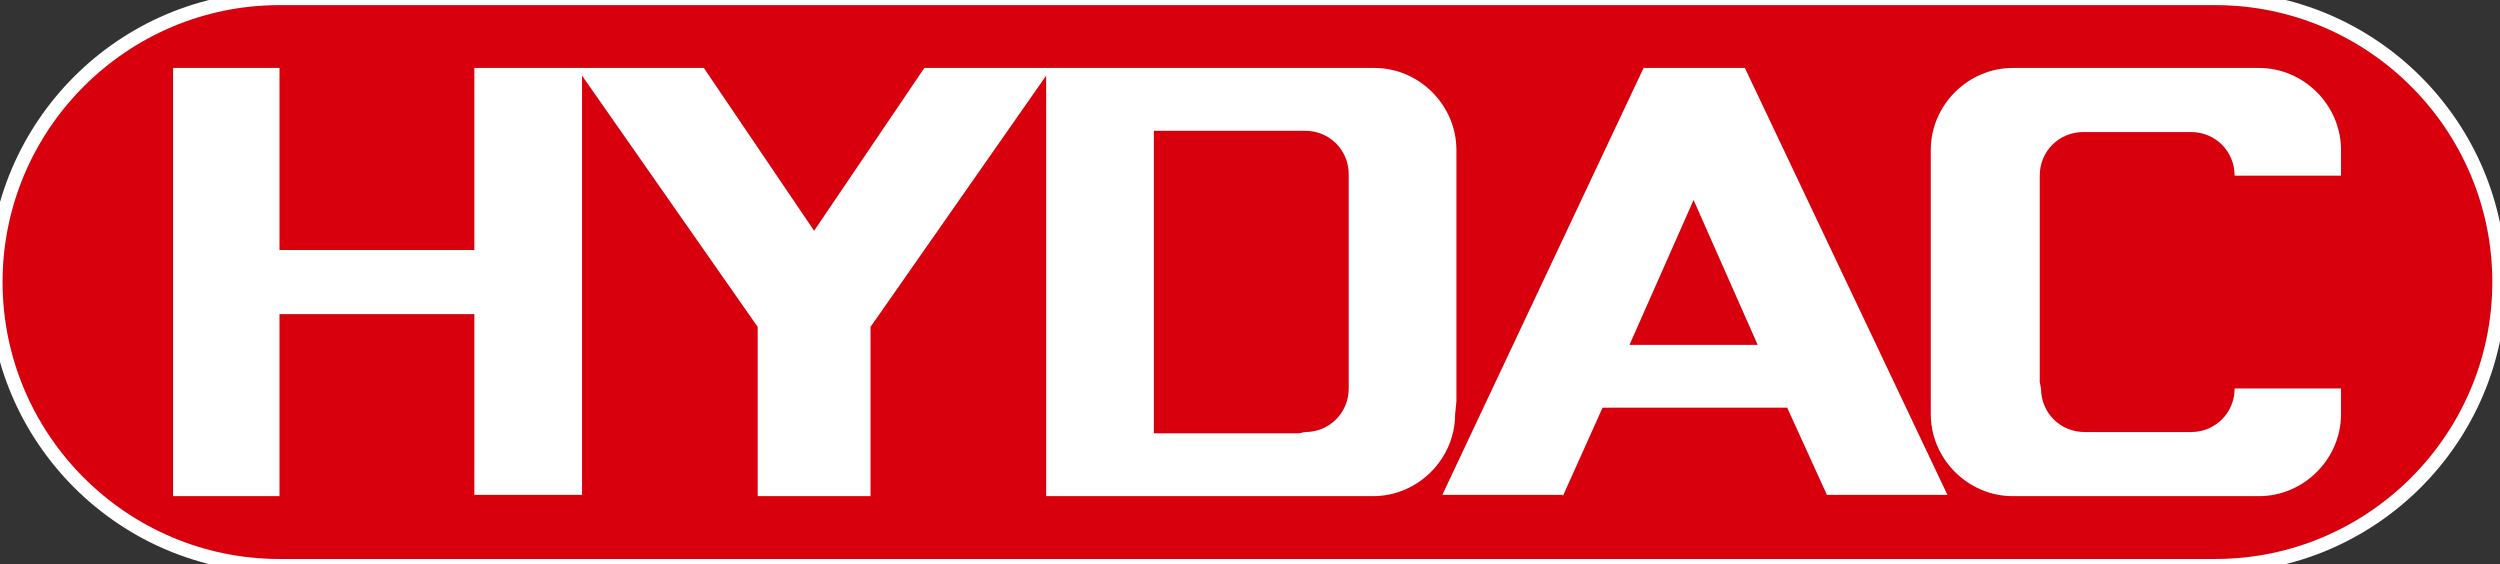 <?xml version="1.0" encoding="utf-8"?>
<!-- Generator: Adobe Illustrator 24.0.0, SVG Export Plug-In . SVG Version: 6.00 Build 0)  -->
<svg version="1.1" id="Ebene_1" xmlns="http://www.w3.org/2000/svg" xmlns:xlink="http://www.w3.org/1999/xlink" x="0px" y="0px"
	 viewBox="0 0 195 44" style="enable-background:new 0 0 195 44;" xml:space="preserve">
<rect x="0" y="0" width="195" height="44" fill="#333333" stroke="none"/>
<style type="text/css">
	.st0{fill:#FFFFFF;}
	.st1{fill:none;stroke:#FFFFFF;stroke-width:2.147;stroke-miterlimit:3.864;}
	.st2{fill:#D9000D;}
	.st3{fill-rule:evenodd;clip-rule:evenodd;fill:#FFFFFF;}
</style>
<g>
	<g id="Gruppe_23943">
		<path id="Pfad_71749" class="st0" d="M172.8,0.4c11.9,0,21.6,9.7,21.6,21.6c0,11.9-9.7,21.6-21.6,21.6c0,0,0,0,0,0h-151
			C9.9,43.6,0.2,33.9,0.2,22l0,0c0-11.9,9.7-21.6,21.6-21.6H172.8z"/>
		<path id="Pfad_71750" class="st1" d="M172.8,0.4c11.9,0,21.6,9.7,21.6,21.6c0,11.9-9.7,21.6-21.6,21.6c0,0,0,0,0,0h-151
			C9.9,43.6,0.2,33.9,0.2,22l0,0c0-11.9,9.7-21.6,21.6-21.6H172.8z"/>
		<path id="Pfad_71751" class="st2" d="M172.8,0.4c11.9,0,21.6,9.7,21.6,21.6c0,11.9-9.7,21.6-21.6,21.6c0,0,0,0,0,0h-151
			C9.9,43.6,0.2,33.9,0.2,22l0,0c0-11.9,9.7-21.6,21.6-21.6H172.8z"/>
		<path id="Pfad_71752" class="st3" d="M113.5,32.3c0,3.5-2.9,6.4-6.4,6.4l-1,0H81.6V5.9L67.9,25.5v13.2h-8.8V25.5L45.4,5.9l0,32.7
			H37V24.5H21.8v14.2h-8.3V5.3h8.3v14.2H37V5.3h17.9l8.6,12.7l8.6-12.7h34.1l1,0c3.5,0,6.4,2.9,6.4,6.4c0,0,0,0,0,0l0,1v18.6
			L113.5,32.3z M101.3,33.8H90V10.2h11.3l0.5,0c1.9,0,3.4,1.5,3.4,3.4v16.7c0,1.9-1.5,3.4-3.4,3.4h0L101.3,33.8z"/>
		<path id="Pfad_71753" class="st3" d="M159.1,29.8V14.2l0-0.5c0-1.9,1.5-3.4,3.4-3.4c0,0,0,0,0,0l0.5,0h7.4l0.5,0
			c1.9,0,3.4,1.5,3.4,3.4l0,0h8.3v-1l0-1c0-3.5-2.9-6.4-6.4-6.4l-1,0h-17.2l-1,0c-3.5,0-6.4,2.9-6.4,6.4l0,0v1v18.6l0,1
			c0,3.5,2.9,6.4,6.4,6.4h1h17.2h1c3.5,0,6.4-2.9,6.4-6.4l0-1v-1h-8.3l0,0c0,1.9-1.5,3.4-3.4,3.4h-8.3c-1.9,0-3.4-1.5-3.4-3.4
			L159.1,29.8z"/>
		<path id="Pfad_71754" class="st3" d="M127.1,26.9l5-11.3l5,11.3L127.1,26.9z M121.9,38.7l3.1-6.9h14.4l3.1,6.8h9.4L136.1,5.3h-7.9
			l-15.7,33.3H121.9z"/>
	</g>
</g>
</svg>

